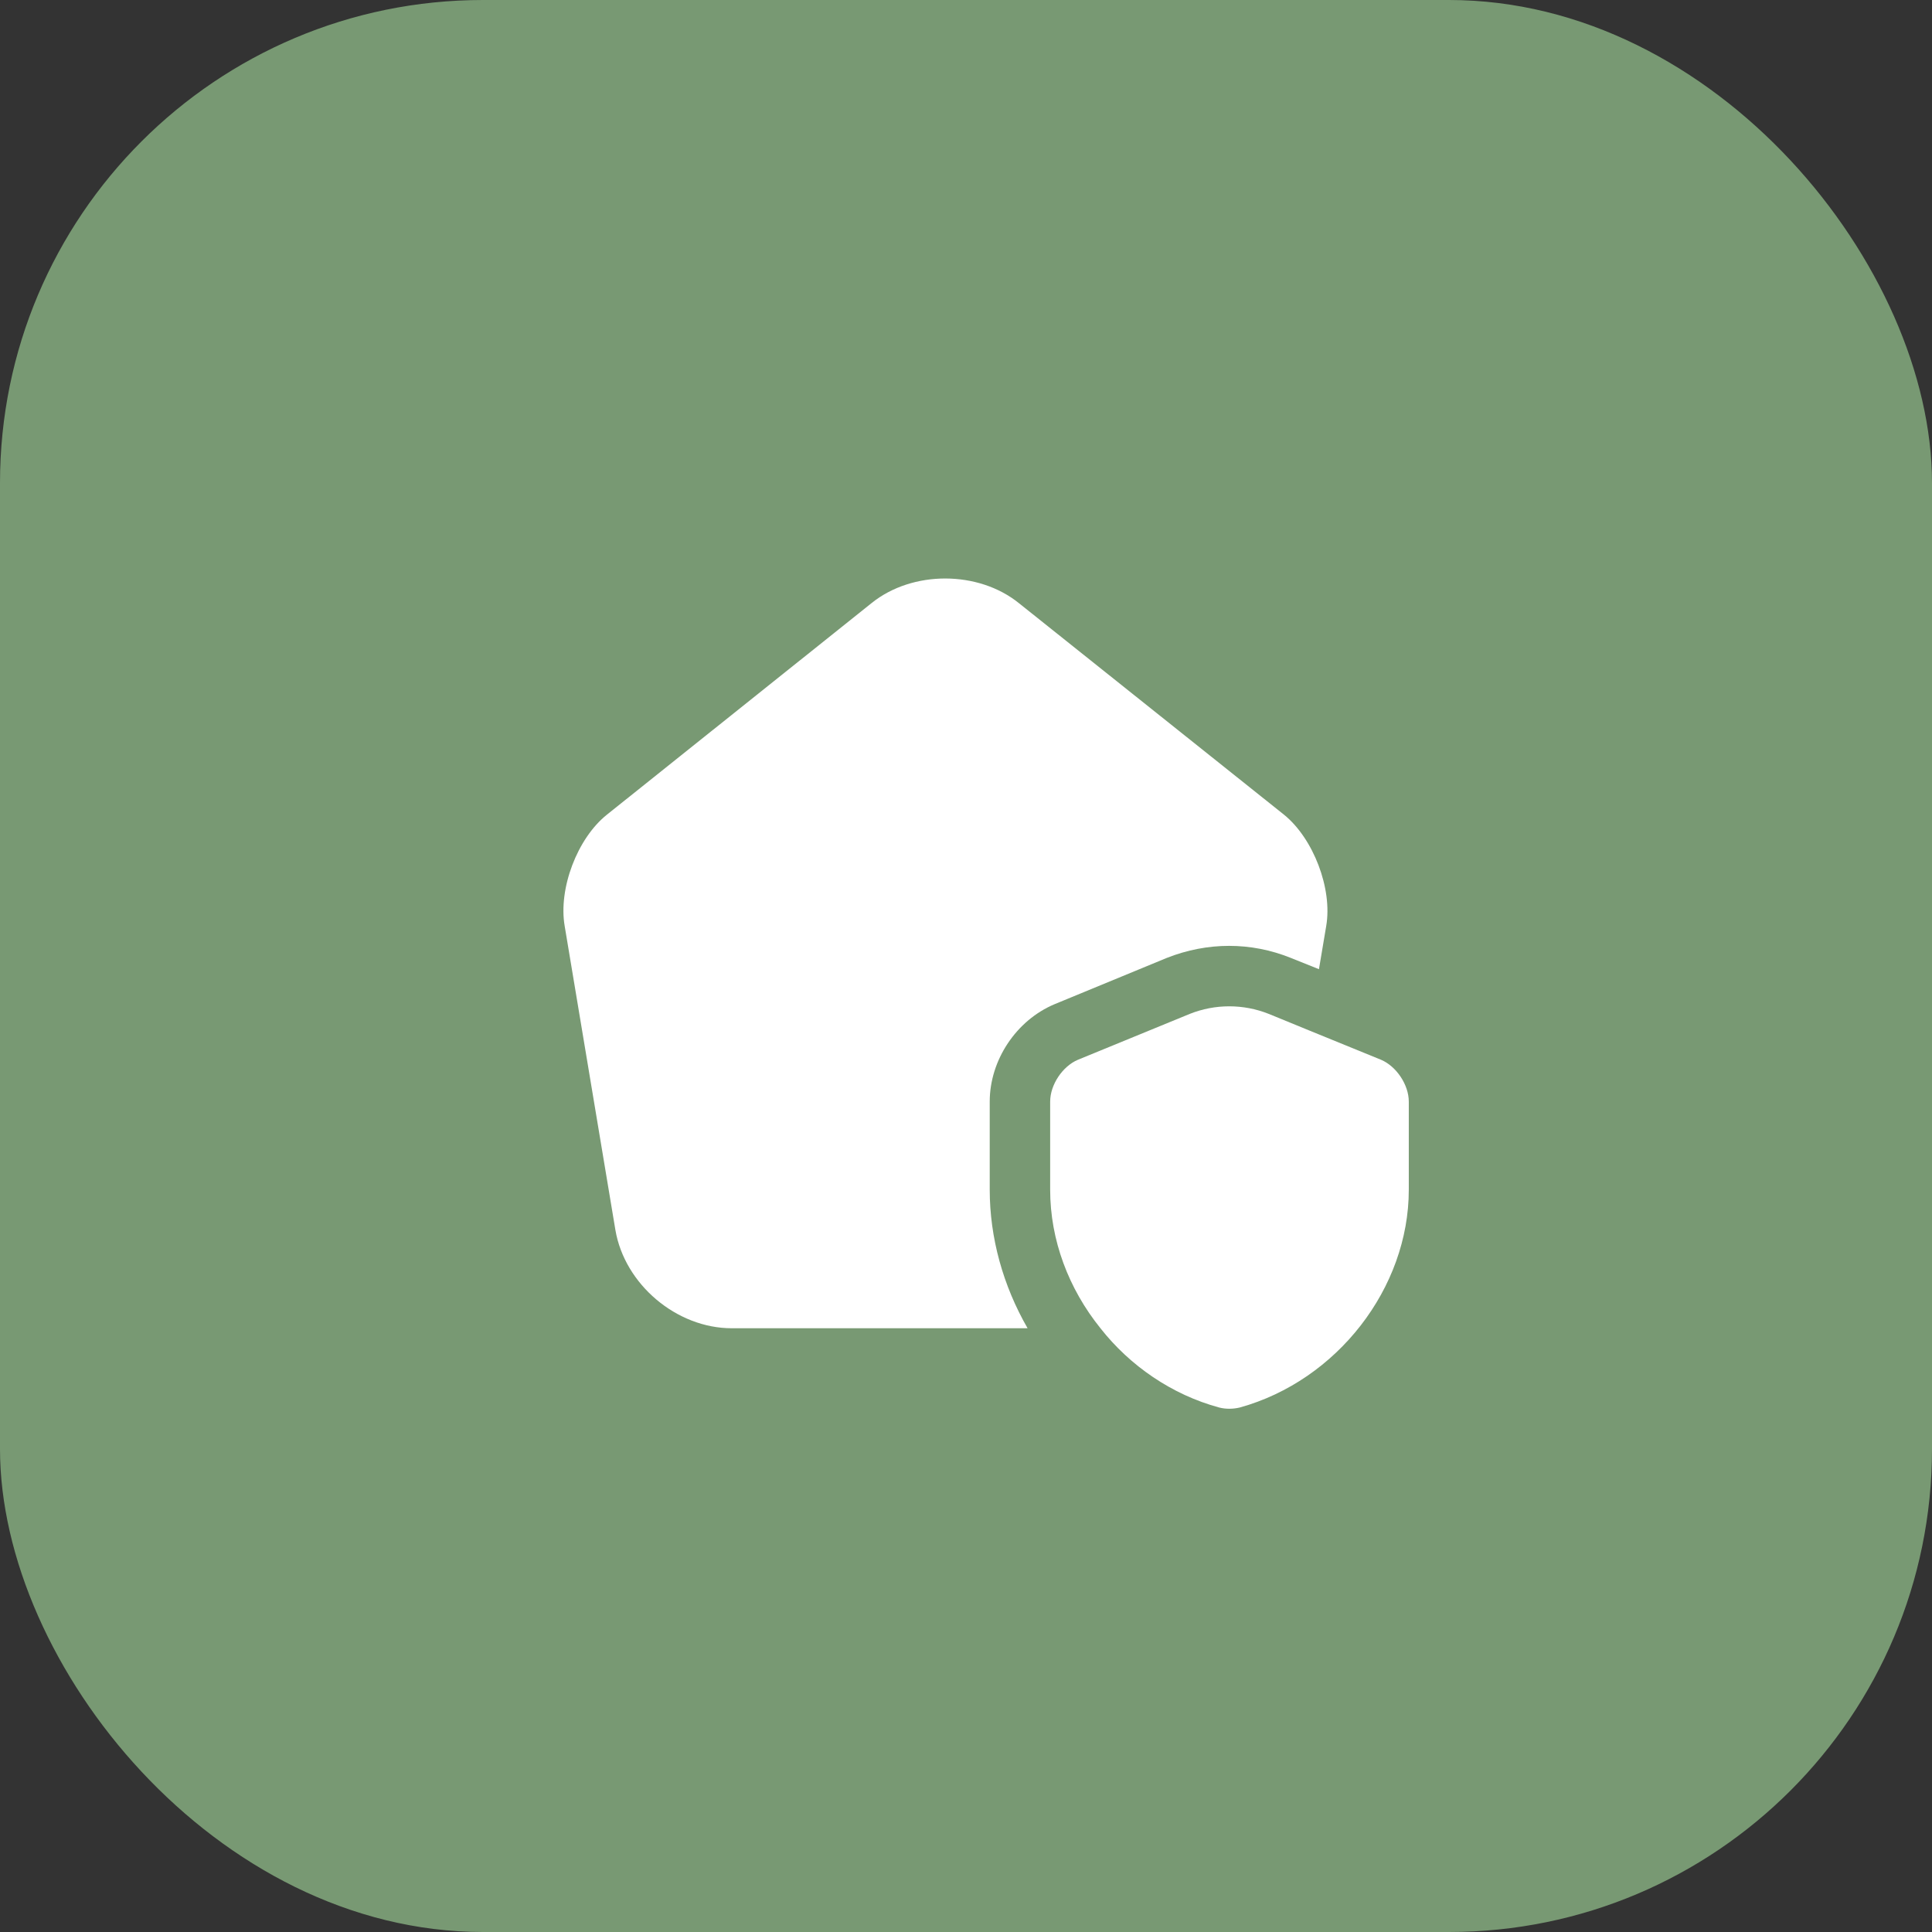 <?xml version="1.0" encoding="UTF-8"?> <svg xmlns="http://www.w3.org/2000/svg" width="32" height="32" viewBox="0 0 32 32" fill="none"><rect x="0" y="0" width="32" height="32" fill="#333333" stroke="none"/> <rect width="32" height="32" rx="8" fill="#789973"></rect> <path d="M23.334 18.246V19.706C23.334 21.333 22.147 22.866 20.534 23.313C20.42 23.34 20.3 23.34 20.194 23.313C19.407 23.1 18.714 22.62 18.227 22C17.7 21.346 17.394 20.54 17.394 19.706V18.246C17.394 17.966 17.6 17.66 17.854 17.553L19.707 16.793C20.127 16.626 20.594 16.626 21.014 16.793L21.68 17.066L22.874 17.553C23.127 17.66 23.334 17.966 23.334 18.246Z" fill="white"></path> <path d="M21.966 15.339L21.846 16.053L21.38 15.866C20.72 15.6 20 15.6 19.326 15.866L17.466 16.633C16.833 16.899 16.393 17.559 16.393 18.246V19.706C16.393 20.5 16.613 21.293 17.02 22H12.12C11.206 22 10.346 21.273 10.193 20.373L9.353 15.339C9.246 14.72 9.56 13.886 10.053 13.493L14.44 9.986C15.113 9.446 16.206 9.446 16.88 9.993L21.266 13.493C21.753 13.886 22.073 14.72 21.966 15.339Z" fill="white"></path> </svg> 